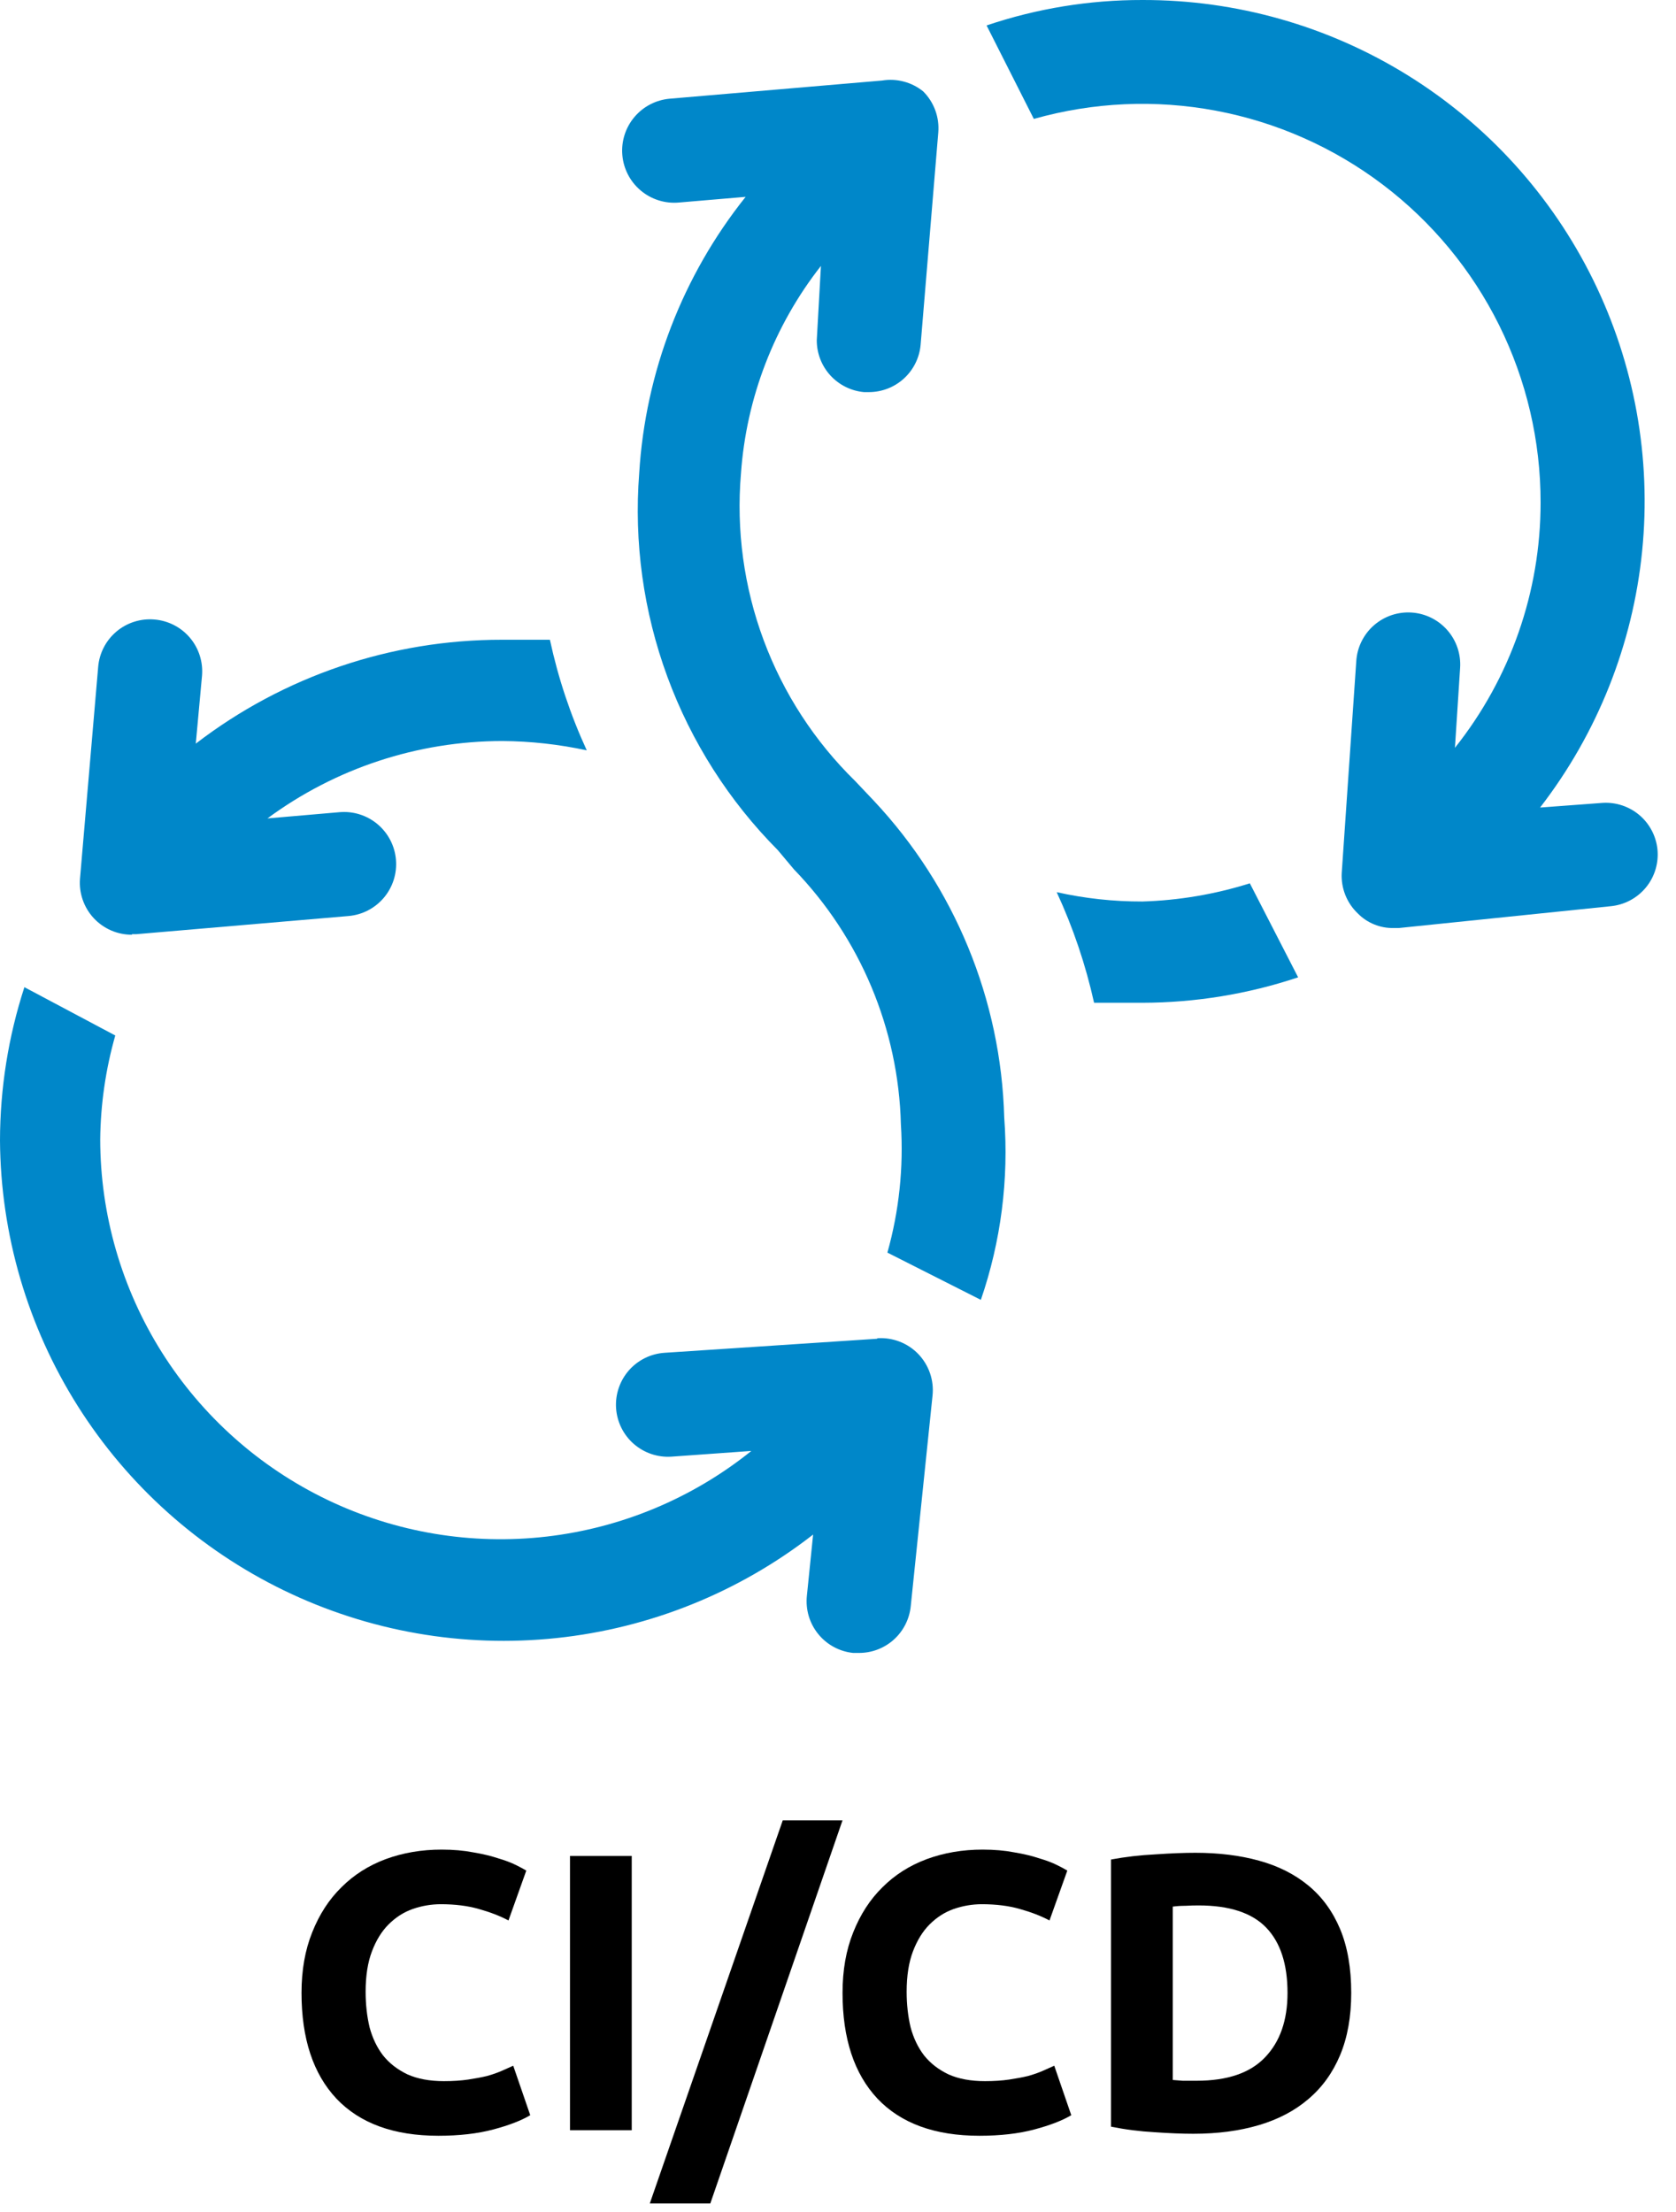 <svg xmlns="http://www.w3.org/2000/svg" width="72" height="95" viewBox="0 0 72 95" fill="none"><path d="M49.075 38.722C47.837 38.726 46.603 38.591 45.395 38.321C46.099 39.842 46.637 41.435 47.001 43.072C47.67 43.072 48.361 43.072 49.075 43.072C51.35 43.068 53.609 42.699 55.767 41.979L53.692 37.941C52.196 38.412 50.643 38.675 49.075 38.722Z" fill="#0087C9"></path><path d="M37.542 34.397L36.739 33.549C34.997 31.846 33.654 29.779 32.806 27.497C31.957 25.213 31.625 22.771 31.831 20.344C32.059 17.094 33.256 13.986 35.267 11.422L35.088 14.611C35.086 15.17 35.293 15.709 35.669 16.122C36.045 16.535 36.562 16.792 37.118 16.842H37.319C37.877 16.844 38.416 16.637 38.829 16.261C39.242 15.886 39.499 15.368 39.549 14.812L40.308 5.689C40.334 5.366 40.291 5.041 40.179 4.737C40.067 4.432 39.89 4.156 39.661 3.927C39.417 3.729 39.134 3.585 38.83 3.505C38.526 3.424 38.209 3.408 37.899 3.459L28.776 4.239C28.184 4.29 27.637 4.573 27.254 5.027C26.871 5.481 26.684 6.068 26.735 6.66C26.785 7.251 27.068 7.798 27.522 8.181C27.976 8.564 28.563 8.751 29.155 8.7L32.032 8.455C29.323 11.846 27.726 15.99 27.46 20.322C27.229 23.291 27.642 26.274 28.67 29.069C29.698 31.864 31.316 34.404 33.415 36.516L34.107 37.341C36.957 40.287 38.597 44.196 38.702 48.293C38.821 50.149 38.625 52.012 38.122 53.803L42.137 55.833C43.001 53.318 43.342 50.654 43.141 48.003C43.004 42.935 41.011 38.094 37.542 34.397Z" fill="#0087C9"></path><path d="M68.86 34.485L66.161 34.686C68.624 31.498 70.143 27.683 70.545 23.675C70.948 19.667 70.217 15.627 68.437 12.013C66.657 8.4 63.899 5.358 60.476 3.234C57.053 1.111 53.103 -0.01 49.075 6.52722e-05C46.799 -0.004 44.539 0.365 42.383 1.093L44.413 5.108C46.959 4.387 49.638 4.266 52.239 4.756C54.84 5.245 57.292 6.332 59.402 7.929C61.512 9.527 63.223 11.593 64.4 13.963C65.576 16.334 66.187 18.945 66.183 21.592C66.183 25.417 64.885 29.128 62.503 32.12L62.726 28.685C62.745 28.392 62.706 28.099 62.612 27.821C62.517 27.543 62.369 27.286 62.175 27.066C61.981 26.845 61.746 26.665 61.483 26.535C61.219 26.405 60.933 26.329 60.64 26.31C60.347 26.291 60.053 26.33 59.776 26.424C59.498 26.519 59.241 26.667 59.02 26.861C58.8 27.054 58.62 27.29 58.49 27.553C58.36 27.816 58.284 28.102 58.265 28.395L57.64 37.496C57.622 37.819 57.675 38.142 57.794 38.442C57.914 38.743 58.097 39.014 58.332 39.236C58.532 39.44 58.772 39.6 59.037 39.707C59.301 39.815 59.585 39.867 59.871 39.861H60.094L69.195 38.924C69.488 38.896 69.773 38.81 70.033 38.671C70.293 38.533 70.523 38.344 70.71 38.116C70.897 37.888 71.037 37.625 71.121 37.342C71.205 37.06 71.233 36.763 71.202 36.47C71.14 35.902 70.863 35.38 70.427 35.01C69.991 34.641 69.43 34.453 68.86 34.485Z" fill="#0087C9"></path><path d="M5.667 40.127H5.846L14.969 39.346C15.262 39.321 15.547 39.239 15.808 39.104C16.069 38.969 16.301 38.783 16.491 38.559C16.68 38.334 16.824 38.074 16.913 37.794C17.002 37.514 17.035 37.219 17.01 36.926C16.985 36.633 16.903 36.348 16.768 36.087C16.633 35.826 16.447 35.594 16.223 35.404C15.998 35.215 15.738 35.071 15.458 34.982C15.178 34.893 14.883 34.86 14.59 34.885L11.489 35.153C14.41 32.998 17.942 31.834 21.572 31.829C22.794 31.836 24.013 31.971 25.207 32.23C24.507 30.71 23.976 29.116 23.624 27.479C22.955 27.479 22.263 27.479 21.572 27.479C16.812 27.472 12.185 29.041 8.411 31.941L8.679 29.018C8.703 28.725 8.669 28.43 8.579 28.15C8.489 27.87 8.345 27.611 8.154 27.387C7.963 27.163 7.73 26.979 7.468 26.846C7.206 26.712 6.92 26.632 6.627 26.609C6.038 26.56 5.454 26.746 5.003 27.126C4.551 27.507 4.269 28.051 4.218 28.639L3.437 37.74C3.412 38.048 3.452 38.357 3.553 38.648C3.654 38.94 3.814 39.208 4.024 39.434C4.233 39.66 4.488 39.841 4.771 39.964C5.053 40.087 5.359 40.15 5.667 40.149V40.127Z" fill="#0087C9"></path><path d="M37.675 57.503L28.552 58.106C27.96 58.144 27.408 58.416 27.017 58.861C26.626 59.307 26.428 59.89 26.466 60.481C26.505 61.073 26.776 61.625 27.222 62.016C27.667 62.407 28.25 62.605 28.842 62.567L32.277 62.322C29.751 64.352 26.702 65.627 23.483 66C20.263 66.373 17.004 65.829 14.08 64.43C11.157 63.031 8.688 60.835 6.958 58.094C5.229 55.353 4.309 52.179 4.305 48.938C4.321 47.429 4.539 45.928 4.952 44.477L1.048 42.402C0.357 44.528 0.004 46.748 0 48.983C0.026 53.022 1.183 56.974 3.339 60.39C5.495 63.806 8.564 66.551 12.2 68.313C15.835 70.075 19.891 70.784 23.908 70.359C27.926 69.935 31.744 68.395 34.931 65.913L34.663 68.545C34.633 68.836 34.66 69.131 34.742 69.412C34.826 69.693 34.963 69.955 35.148 70.183C35.332 70.411 35.559 70.6 35.817 70.74C36.075 70.88 36.357 70.968 36.649 70.998H36.894C37.449 71.001 37.985 70.797 38.398 70.426C38.81 70.055 39.069 69.543 39.125 68.991L40.062 59.935C40.095 59.612 40.057 59.286 39.951 58.979C39.845 58.673 39.674 58.393 39.449 58.159C39.224 57.925 38.95 57.744 38.648 57.627C38.345 57.51 38.021 57.46 37.697 57.481L37.675 57.503Z" fill="#0087C9"></path><path d="M18.835 91.737C16.92 91.737 15.458 91.204 14.449 90.138C13.452 89.073 12.953 87.56 12.953 85.6C12.953 84.625 13.106 83.758 13.412 82.999C13.718 82.228 14.137 81.582 14.67 81.061C15.203 80.528 15.838 80.126 16.574 79.853C17.311 79.582 18.11 79.445 18.971 79.445C19.47 79.445 19.923 79.485 20.331 79.564C20.739 79.632 21.096 79.718 21.402 79.82C21.708 79.91 21.963 80.007 22.167 80.109C22.371 80.21 22.518 80.29 22.609 80.347L21.844 82.489C21.482 82.296 21.056 82.132 20.569 81.996C20.093 81.859 19.549 81.791 18.937 81.791C18.529 81.791 18.127 81.859 17.73 81.996C17.345 82.132 16.999 82.353 16.693 82.659C16.398 82.953 16.16 83.338 15.979 83.814C15.798 84.29 15.707 84.868 15.707 85.549C15.707 86.093 15.764 86.603 15.877 87.079C16.002 87.543 16.195 87.945 16.455 88.285C16.727 88.626 17.078 88.897 17.509 89.102C17.94 89.294 18.461 89.391 19.073 89.391C19.459 89.391 19.804 89.368 20.11 89.323C20.416 89.277 20.688 89.226 20.926 89.169C21.164 89.102 21.374 89.028 21.555 88.948C21.736 88.869 21.901 88.796 22.048 88.728L22.779 90.853C22.405 91.079 21.878 91.283 21.198 91.465C20.518 91.646 19.73 91.737 18.835 91.737Z" fill="black"></path><path d="M24.487 79.718H27.139V91.499H24.487V79.718Z" fill="black"></path><path d="M30.515 94.644H27.915L33.627 78.188H36.194L30.515 94.644Z" fill="black"></path><path d="M42.077 91.737C40.162 91.737 38.7 91.204 37.691 90.138C36.694 89.073 36.195 87.56 36.195 85.6C36.195 84.625 36.348 83.758 36.654 82.999C36.96 82.228 37.38 81.582 37.912 81.061C38.445 80.528 39.08 80.126 39.816 79.853C40.553 79.582 41.352 79.445 42.213 79.445C42.712 79.445 43.165 79.485 43.573 79.564C43.981 79.632 44.338 79.718 44.644 79.82C44.95 79.91 45.205 80.007 45.409 80.109C45.613 80.21 45.761 80.29 45.851 80.347L45.086 82.489C44.724 82.296 44.299 82.132 43.811 81.996C43.335 81.859 42.791 81.791 42.179 81.791C41.771 81.791 41.369 81.859 40.972 81.996C40.587 82.132 40.241 82.353 39.935 82.659C39.641 82.953 39.403 83.338 39.221 83.814C39.04 84.29 38.949 84.868 38.949 85.549C38.949 86.093 39.006 86.603 39.119 87.079C39.244 87.543 39.437 87.945 39.697 88.285C39.969 88.626 40.321 88.897 40.751 89.102C41.182 89.294 41.703 89.391 42.315 89.391C42.701 89.391 43.046 89.368 43.352 89.323C43.658 89.277 43.93 89.226 44.168 89.169C44.406 89.102 44.616 89.028 44.797 88.948C44.979 88.869 45.143 88.796 45.29 88.728L46.021 90.853C45.647 91.079 45.12 91.283 44.44 91.465C43.76 91.646 42.973 91.737 42.077 91.737Z" fill="black"></path><path d="M50.381 89.34C50.505 89.351 50.647 89.362 50.806 89.374C50.976 89.374 51.174 89.374 51.401 89.374C52.727 89.374 53.707 89.039 54.342 88.371C54.988 87.702 55.311 86.778 55.311 85.6C55.311 84.364 55.005 83.429 54.393 82.794C53.781 82.16 52.812 81.843 51.486 81.843C51.304 81.843 51.117 81.848 50.925 81.859C50.732 81.859 50.551 81.871 50.381 81.894V89.34ZM58.048 85.6C58.048 86.62 57.889 87.509 57.572 88.269C57.254 89.028 56.801 89.657 56.212 90.156C55.634 90.654 54.925 91.028 54.087 91.278C53.248 91.527 52.307 91.651 51.265 91.651C50.789 91.651 50.233 91.629 49.599 91.584C48.964 91.549 48.341 91.47 47.729 91.346V79.871C48.341 79.757 48.975 79.683 49.633 79.65C50.301 79.604 50.874 79.582 51.35 79.582C52.358 79.582 53.271 79.695 54.087 79.921C54.914 80.148 55.622 80.505 56.212 80.993C56.801 81.48 57.254 82.103 57.572 82.862C57.889 83.622 58.048 84.534 58.048 85.6Z" fill="black"></path></svg>